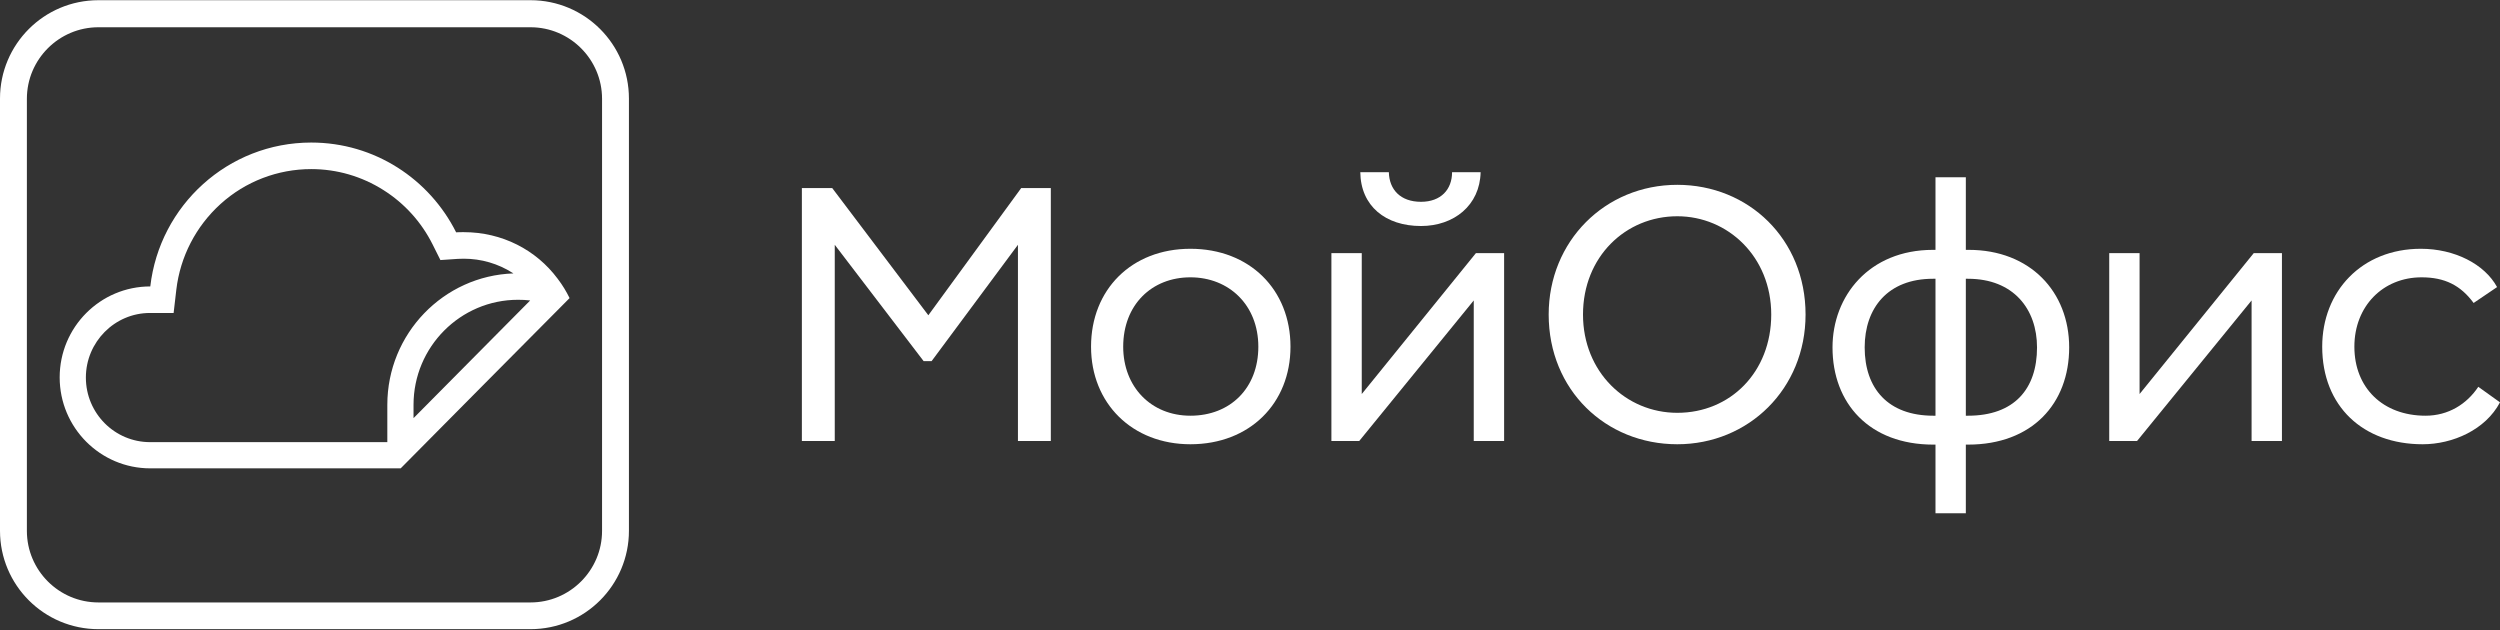 <svg width="2000" height="504" viewBox="0 0 2000 504" fill="none" xmlns="http://www.w3.org/2000/svg">
<rect x="0" y="0" width="2000" height="504" fill="#333333" stroke="none"/>
<path d="M446.044 222.879C428.866 199.886 401.698 185.726 370.996 185.726C368.967 185.726 366.938 185.726 364.909 185.861C343.539 143.255 299.716 114.039 248.996 114.039C182.45 114.039 127.672 164.355 120.233 229.143C80.198 229.143 47.736 261.74 47.736 301.912C47.736 342.083 80.198 374.681 120.233 374.681H320.545C320.545 374.681 454.718 239.288 455.665 238.476C453.095 233.201 449.984 228.061 446.468 223.463L446.044 222.879ZM68.701 302.047C68.701 273.643 91.694 250.379 119.962 250.379H138.898L141.062 231.713C144.173 205.338 156.752 180.992 176.499 163.138C196.381 145.148 222.215 135.275 248.996 135.275C269.554 135.275 289.437 141.091 306.75 152.046C323.656 162.732 337.182 177.745 346.109 195.599L352.33 208.043L366.262 207.096C367.885 207.096 369.373 206.961 370.996 206.961C384.927 206.961 398.452 210.884 410.084 218.323C410.355 218.458 410.49 218.593 410.761 218.728C354.765 220.622 309.86 267.015 309.86 323.824V353.716H120.098C91.694 353.716 68.701 330.587 68.701 302.047ZM330.825 334.374V323.824C330.825 277.566 368.29 239.829 414.412 239.829C417.659 239.829 420.905 239.964 424.151 240.37C400.752 263.905 358.146 306.916 330.96 334.374H330.825Z" fill="white"/>
<path d="M424.43 0.164H78.718C35.166 0.164 0 35.466 0 78.884V424.603C0 468.155 35.301 503.322 78.718 503.322H424.43C467.982 503.322 503.148 468.02 503.148 424.603V78.884C503.148 35.331 467.847 0.164 424.43 0.164ZM481.643 424.738C481.643 456.253 455.944 481.952 424.43 481.952H78.718C47.204 481.952 21.506 456.253 21.506 424.738V79.019C21.506 47.504 47.204 21.805 78.718 21.805H424.43C455.944 21.805 481.643 47.504 481.643 79.019V424.738Z" fill="white"/>
<path d="M641.501 352.801V150.461H665.781L742.669 252.209L816.955 150.461H840.657V352.801H814.354V195.843L745.27 288.919H738.911L667.805 195.843V352.801H641.501Z" fill="white"/>
<path fill-rule="evenodd" clip-rule="evenodd" d="M872.838 277.357C872.838 231.686 905.212 199.022 952.328 199.022C999.732 199.022 1032.39 231.686 1032.39 277.357C1032.39 322.739 999.732 355.402 952.328 355.402C905.79 355.402 872.838 322.739 872.838 277.357ZM898.564 277.357C898.564 309.442 920.821 332.567 952.328 332.567C984.412 332.567 1006.67 310.309 1006.67 277.357C1006.67 244.115 983.256 221.858 952.328 221.858C921.399 221.858 898.564 243.826 898.564 277.357Z" fill="white"/>
<path d="M1087.38 352.801H1065.12V202.491H1089.4V315.223L1180.74 202.491H1203.29V352.801H1179V240.357L1087.38 352.801Z" fill="white"/>
<path d="M1088.24 137.742L1111.08 137.742C1111.37 151.617 1120.33 161.445 1136.8 161.445C1152.7 161.445 1161.66 151.617 1161.66 137.742L1184.5 137.742C1183.92 164.335 1163.11 180.812 1136.8 180.812C1108.48 180.812 1088.53 164.914 1088.24 137.742Z" fill="white"/>
<path fill-rule="evenodd" clip-rule="evenodd" d="M1238.94 251.631C1238.94 192.952 1284.03 147.859 1341.84 147.859C1398.78 147.859 1444.45 191.218 1444.45 251.631C1444.45 311.176 1398.78 355.402 1341.84 355.402C1284.61 355.402 1238.94 312.044 1238.94 251.631ZM1266.4 251.631C1266.4 297.591 1300.79 330.254 1341.84 330.254C1384.33 330.254 1416.99 297.591 1416.99 251.631C1416.99 205.382 1382.31 173.007 1341.84 173.007C1300.5 173.007 1266.4 205.382 1266.4 251.631Z" fill="white"/>
<path fill-rule="evenodd" clip-rule="evenodd" d="M1548.39 410.612V355.691H1546.66C1495.5 355.691 1466.01 322.739 1466.01 277.935C1466.01 236.889 1495.21 199.889 1546.37 199.889H1548.39V141.789H1572.67V199.889H1574.98C1624.12 199.889 1655.34 233.42 1655.34 277.935C1655.34 322.739 1625.86 355.691 1574.41 355.691H1572.67V410.612H1548.39ZM1491.74 277.935C1491.74 310.887 1510.53 332.567 1546.66 332.567H1548.39V223.014H1546.37C1510.24 223.014 1491.74 246.428 1491.74 277.935ZM1574.41 223.014H1572.67V332.567H1574.41C1611.41 332.567 1629.62 311.176 1629.62 277.935C1629.62 247.295 1610.83 223.014 1574.41 223.014Z" fill="white"/>
<path d="M1709.64 352.801H1687.38V202.491H1711.66V315.223L1803 202.491H1825.55V352.801H1801.27V240.357L1709.64 352.801Z" fill="white"/>
<path d="M1982.64 309.442L1999.99 321.872C1988.42 343.84 1962.12 355.402 1938.13 355.402C1890.44 355.402 1857.77 325.051 1857.77 277.357C1857.77 233.131 1889.28 199.022 1936.68 199.022C1963.57 199.022 1987.56 211.163 1997.67 229.662L1978.89 242.381C1968.48 228.217 1955.76 221.858 1937.26 221.858C1906.33 221.858 1883.5 244.982 1883.5 277.357C1883.5 310.309 1906.33 332.567 1940.44 332.567C1958.65 332.567 1973.39 323.317 1982.64 309.442Z" fill="white"/>
</svg>

